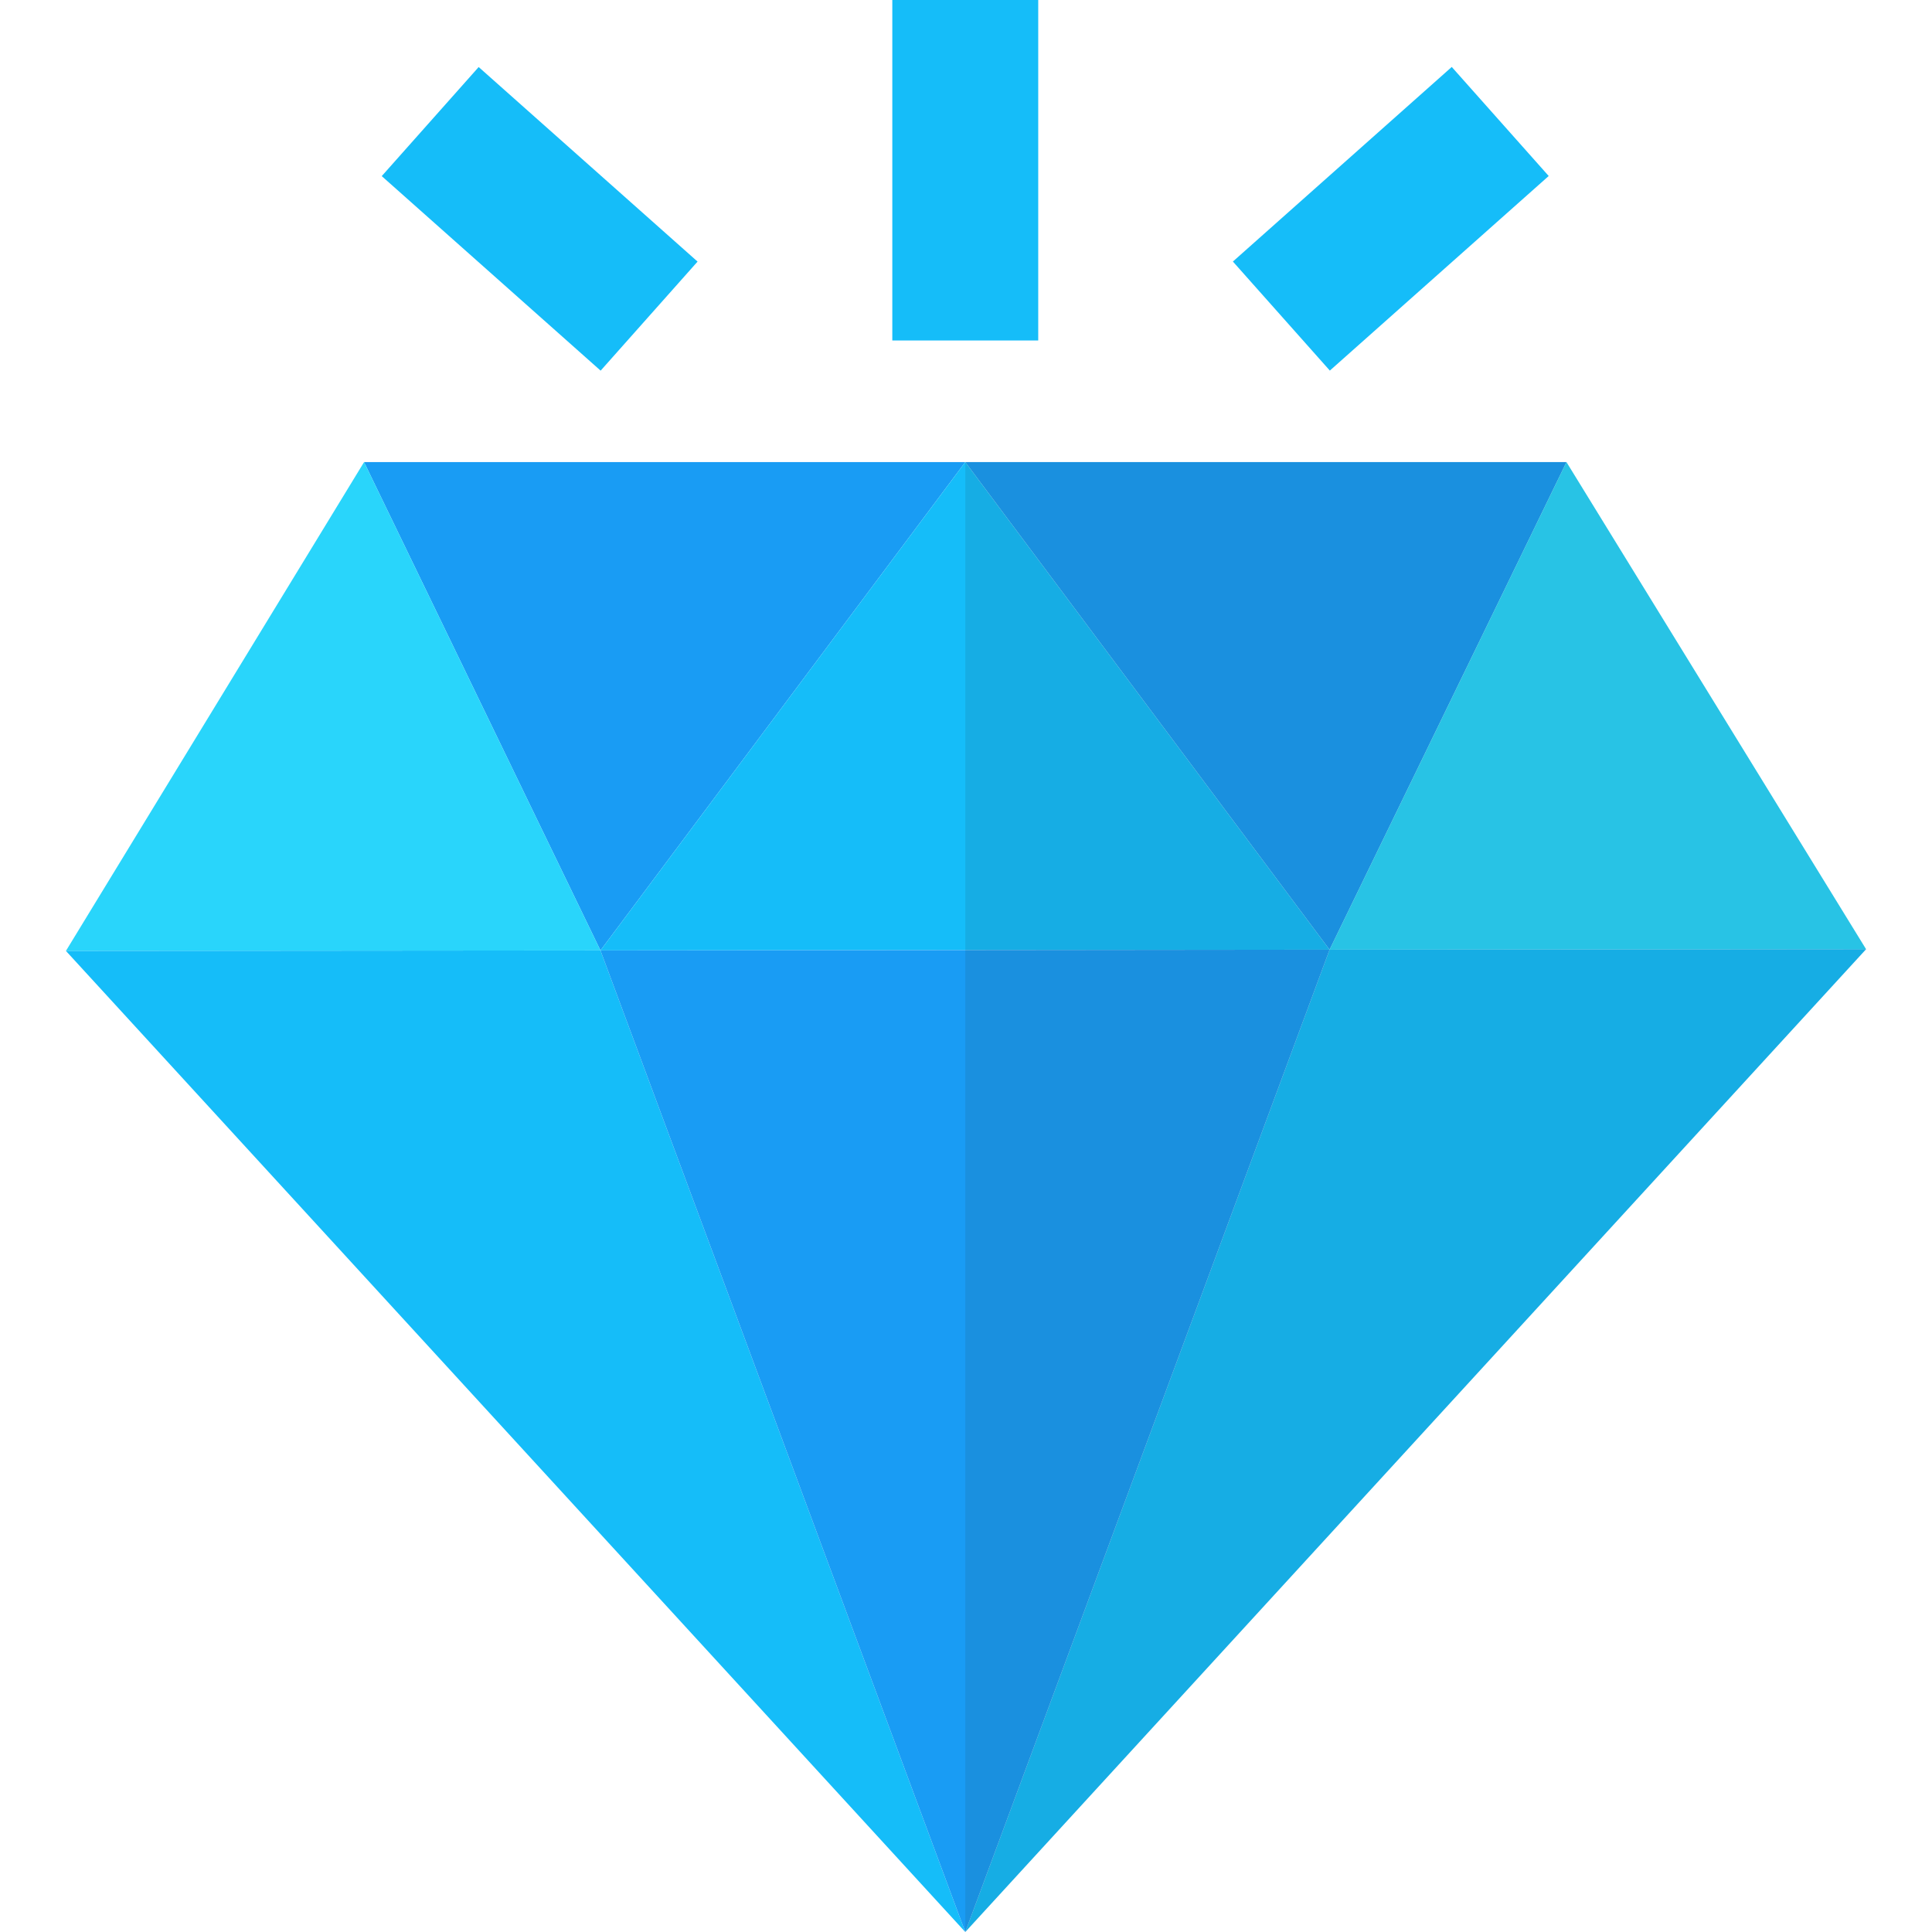 <svg xmlns="http://www.w3.org/2000/svg" id="Layer_1" data-name="Layer 1" viewBox="0 0 512 512"><defs><style>.cls-1{fill:#199cf4;}.cls-2{fill:#29d5fb;}.cls-3{fill:#15bdf9;}.cls-4{opacity:0.1;}.cls-5{fill:#231f20;}</style></defs><title>diamond-flat</title><polygon class="cls-1" points="415.13 122.46 352.35 251.68 255.81 122.46 415.13 122.46"></polygon><polygon class="cls-2" points="494.53 251.55 352.35 251.68 415.13 122.46 494.53 251.55"></polygon><polygon class="cls-1" points="255.81 122.46 159.13 251.88 96.48 122.46 255.81 122.46"></polygon><polygon class="cls-2" points="159.13 251.88 17.47 252 96.48 122.46 159.13 251.88"></polygon><polygon class="cls-3" points="255.81 512 17.47 252 159.13 251.88 255.81 512"></polygon><polygon class="cls-3" points="494.53 251.55 255.81 512 352.35 251.68 494.53 251.55"></polygon><polygon class="cls-3" points="352.35 251.68 159.13 251.88 255.81 122.46 255.81 122.46 352.35 251.68"></polygon><polygon class="cls-1" points="352.35 251.68 255.81 512 159.13 251.88 352.35 251.68"></polygon><rect class="cls-3" x="236.47" width="38.67" height="90.23"></rect><rect class="cls-3" x="123.68" y="19.2" width="38.67" height="77.61" transform="translate(4.65 126.36) rotate(-48.37)"></rect><rect class="cls-3" x="329.79" y="38.67" width="77.61" height="38.67" transform="translate(54.57 259.54) rotate(-41.64)"></rect><g class="cls-4"><polygon class="cls-5" points="494.53 251.55 255.81 512 255.81 122.46 415.13 122.46 494.53 251.55"></polygon></g></svg>